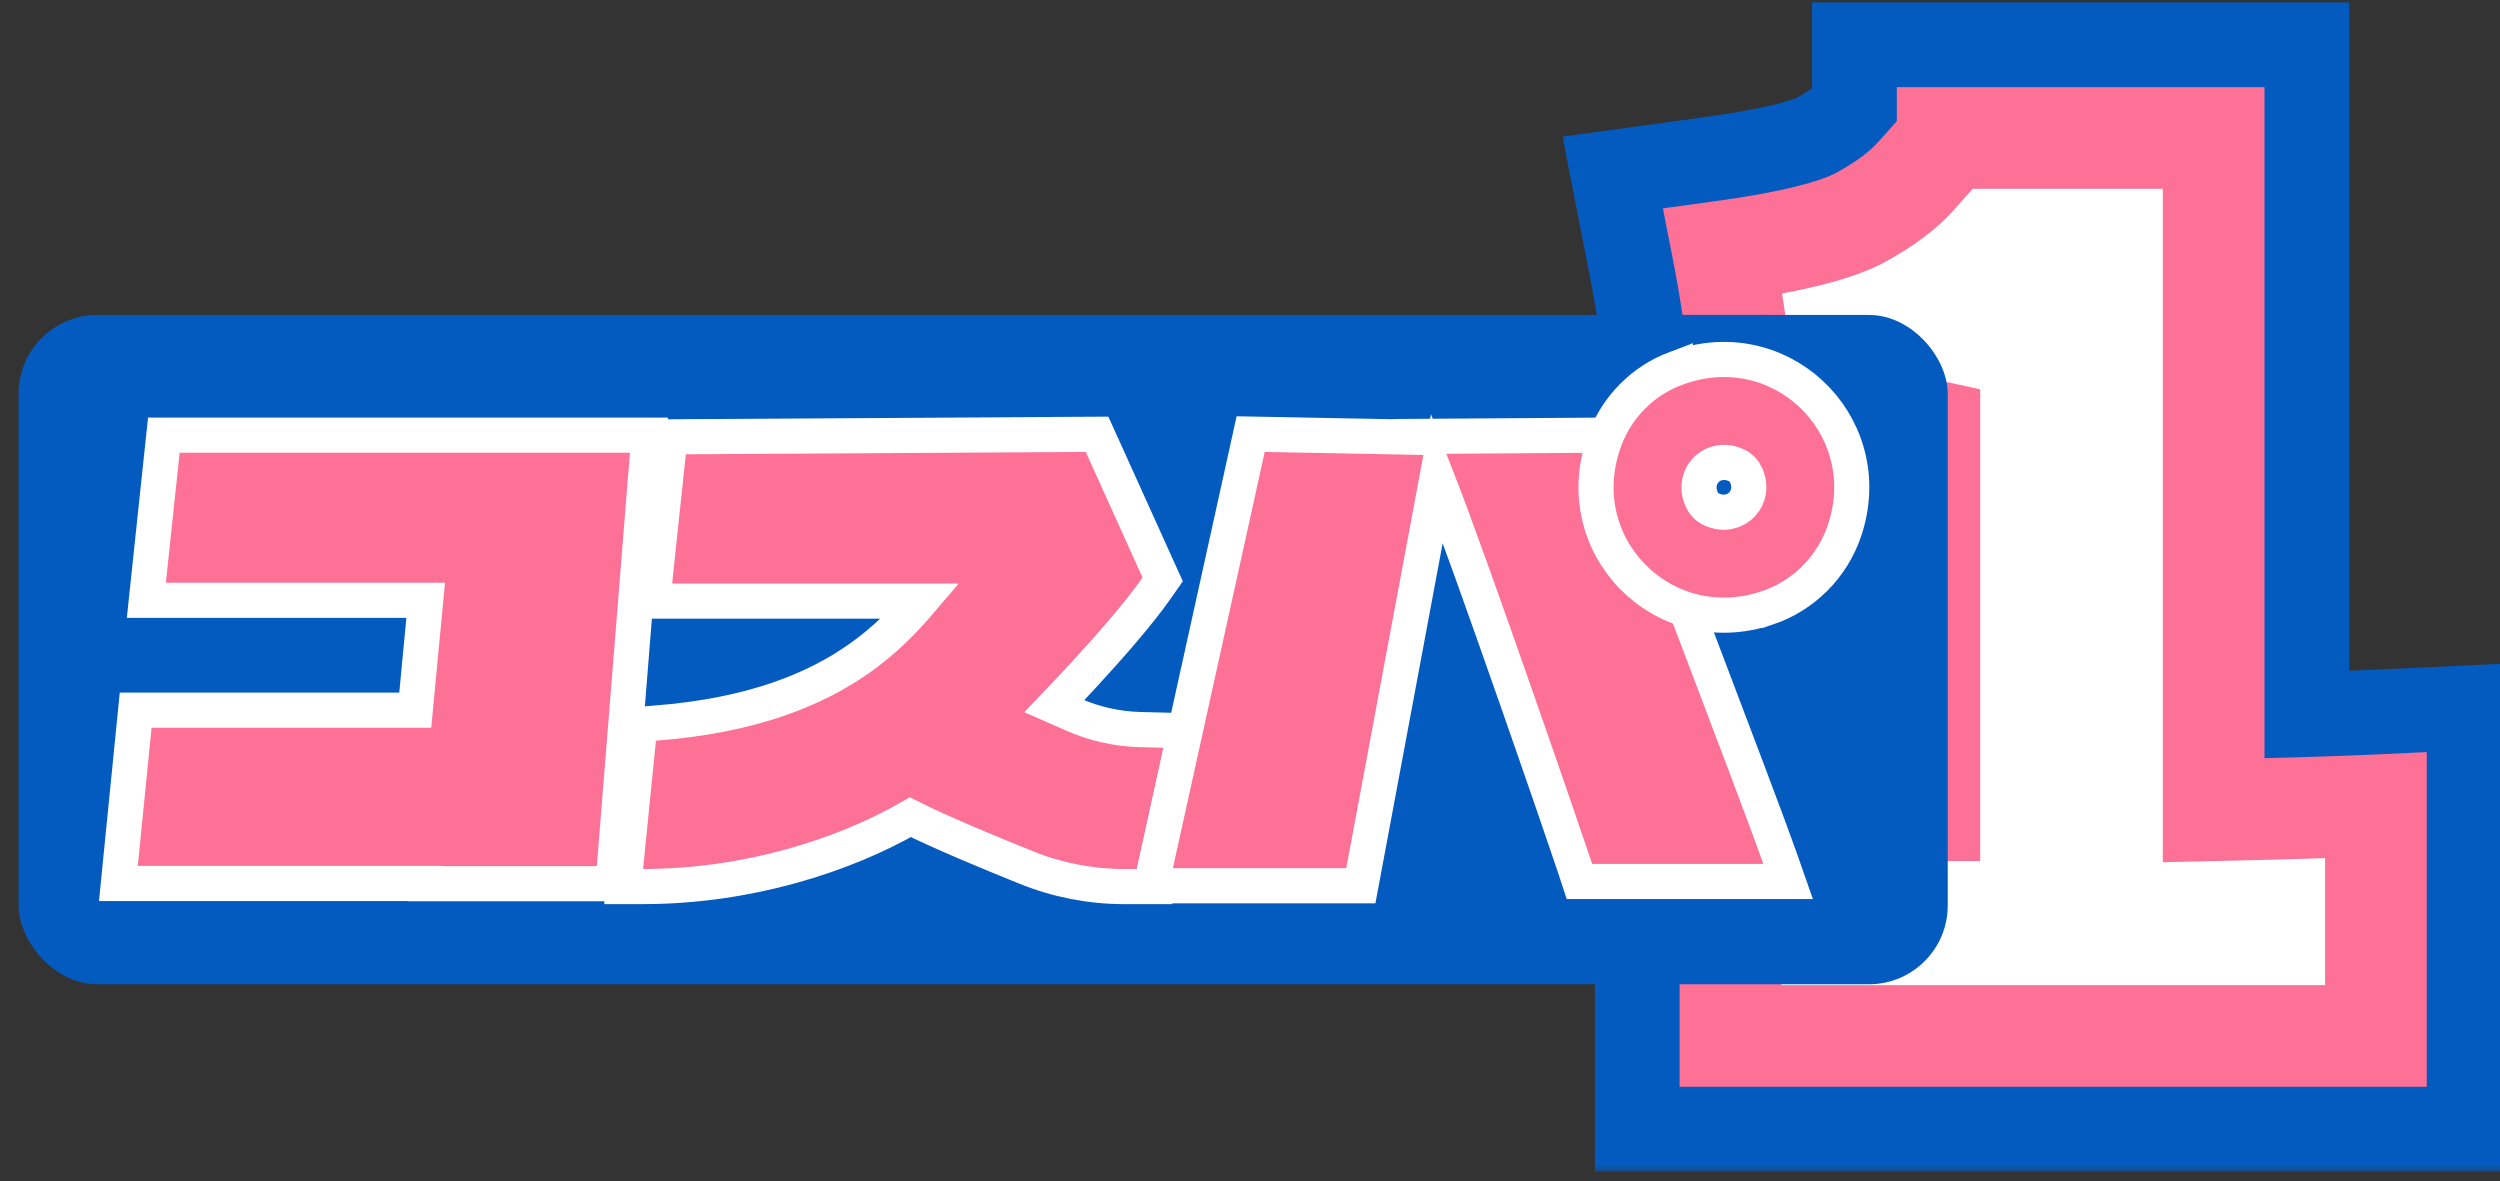 <svg width="127" height="60" viewBox="0 0 127 60" fill="none" xmlns="http://www.w3.org/2000/svg">
<rect x="0" y="0" width="127" height="60" fill="#333333" stroke="none"/>
<g clip-path="url(#clip0_37834_33791)">
<mask id="path-1-outside-1_37834_33791" maskUnits="userSpaceOnUse" x="79.057" y="-0.373" width="49" height="60" fill="black">
<rect fill="white" x="79.057" y="-0.373" width="49" height="60"/>
<path d="M112.453 41.16C116.172 41.078 118.92 40.995 120.697 40.912V52.627H87.908V40.912C92.371 41.078 95.738 41.16 98.011 41.16V19.776C96.523 23.041 93.486 25.148 88.9 26.098C88.776 21.222 88.321 16.78 87.536 12.772C90.842 12.318 93.135 11.76 94.416 11.099C95.738 10.396 96.751 9.632 97.453 8.805C98.197 7.979 98.693 7.421 98.941 7.132V7.008H112.453V41.16Z"/>
</mask>
<path d="M112.453 41.16C116.172 41.078 118.92 40.995 120.697 40.912V52.627H87.908V40.912C92.371 41.078 95.738 41.16 98.011 41.16V19.776C96.523 23.041 93.486 25.148 88.9 26.098C88.776 21.222 88.321 16.78 87.536 12.772C90.842 12.318 93.135 11.76 94.416 11.099C95.738 10.396 96.751 9.632 97.453 8.805C98.197 7.979 98.693 7.421 98.941 7.132V7.008H112.453V41.16Z" fill="#045BBF"/>
<path d="M112.453 41.16H105.566V48.202L112.606 48.045L112.453 41.16ZM120.697 40.912H127.584V33.697L120.377 34.033L120.697 40.912ZM120.697 52.627V59.514H127.584V52.627H120.697ZM87.908 52.627H81.021V59.514H87.908V52.627ZM87.908 40.912L88.163 34.03L81.021 33.766V40.912H87.908ZM98.011 41.16V48.047H104.898V41.16H98.011ZM98.011 19.776H104.898L91.744 16.92L98.011 19.776ZM88.9 26.098L82.015 26.273L82.224 34.515L90.297 32.842L88.9 26.098ZM87.536 12.772L86.598 5.949L79.376 6.942L80.777 14.096L87.536 12.772ZM94.416 11.099L97.575 17.218L97.611 17.2L97.647 17.181L94.416 11.099ZM97.453 8.805L92.334 4.198L92.269 4.271L92.206 4.345L97.453 8.805ZM98.941 7.132L104.17 11.614L105.828 9.679V7.132H98.941ZM98.941 7.008V0.121H92.054V7.008H98.941ZM112.453 7.008H119.34V0.121H112.453V7.008ZM112.453 41.16L112.606 48.045C116.334 47.963 119.152 47.879 121.017 47.792L120.697 40.912L120.377 34.033C118.688 34.111 116.009 34.193 112.3 34.275L112.453 41.16ZM120.697 40.912H113.81V52.627H120.697H127.584V40.912H120.697ZM120.697 52.627V45.74H87.908V52.627V59.514H120.697V52.627ZM87.908 52.627H94.795V40.912H87.908H81.021V52.627H87.908ZM87.908 40.912L87.653 47.794C92.136 47.961 95.607 48.047 98.011 48.047V41.16V34.273C95.87 34.273 92.605 34.194 88.163 34.03L87.908 40.912ZM98.011 41.16H104.898V19.776H98.011H91.124V41.16H98.011ZM98.011 19.776L91.744 16.92C91.435 17.599 90.66 18.7 87.502 19.355L88.9 26.098L90.297 32.842C96.312 31.596 101.612 28.482 104.278 22.632L98.011 19.776ZM88.9 26.098L95.784 25.923C95.652 20.733 95.166 15.9 94.294 11.448L87.536 12.772L80.777 14.096C81.476 17.661 81.899 21.712 82.015 26.273L88.9 26.098ZM87.536 12.772L88.474 19.595C91.804 19.137 95.148 18.471 97.575 17.218L94.416 11.099L91.257 4.979C91.311 4.951 91.014 5.101 90.108 5.321C89.26 5.527 88.105 5.742 86.598 5.949L87.536 12.772ZM94.416 11.099L97.647 17.181C99.466 16.215 101.264 14.955 102.701 13.266L97.453 8.805L92.206 4.345C92.237 4.308 92.011 4.578 91.185 5.017L94.416 11.099ZM97.453 8.805L102.572 13.412C103.308 12.595 103.859 11.976 104.17 11.614L98.941 7.132L93.712 2.65C93.527 2.866 93.086 3.363 92.334 4.198L97.453 8.805ZM98.941 7.132H105.828V7.008H98.941H92.054V7.132H98.941ZM98.941 7.008V13.895H112.453V7.008V0.121H98.941V7.008ZM112.453 7.008H105.566V41.16H112.453H119.34V7.008H112.453Z" fill="#045BBF" mask="url(#path-1-outside-1_37834_33791)"/>
<mask id="path-3-outside-2_37834_33791" maskUnits="userSpaceOnUse" x="84.057" y="3.627" width="40" height="52" fill="black">
<rect fill="white" x="84.057" y="3.627" width="40" height="52"/>
<path d="M112.453 41.16C116.172 41.078 118.92 40.995 120.697 40.912V52.627H87.908V40.912C92.371 41.078 95.738 41.16 98.011 41.16V19.776C96.523 23.041 93.486 25.148 88.9 26.098C88.776 21.222 88.321 16.78 87.536 12.772C90.842 12.318 93.135 11.76 94.416 11.099C95.738 10.396 96.751 9.632 97.453 8.805C98.197 7.979 98.693 7.421 98.941 7.132V7.008H112.453V41.16Z"/>
</mask>
<path d="M112.453 41.16C116.172 41.078 118.92 40.995 120.697 40.912V52.627H87.908V40.912C92.371 41.078 95.738 41.16 98.011 41.16V19.776C96.523 23.041 93.486 25.148 88.9 26.098C88.776 21.222 88.321 16.78 87.536 12.772C90.842 12.318 93.135 11.76 94.416 11.099C95.738 10.396 96.751 9.632 97.453 8.805C98.197 7.979 98.693 7.421 98.941 7.132V7.008H112.453V41.16Z" fill="white"/>
<path d="M112.453 41.16H109.87V43.801L112.51 43.742L112.453 41.16ZM120.697 40.912H123.279V38.207L120.577 38.332L120.697 40.912ZM120.697 52.627V55.21H123.279V52.627H120.697ZM87.908 52.627H85.325V55.21H87.908V52.627ZM87.908 40.912L88.003 38.331L85.325 38.232V40.912H87.908ZM98.011 41.16V43.743H100.594V41.16H98.011ZM98.011 19.776H100.594L95.661 18.705L98.011 19.776ZM88.9 26.098L86.318 26.164L86.396 29.255L89.424 28.627L88.9 26.098ZM87.536 12.772L87.184 10.214L84.476 10.586L85.001 13.269L87.536 12.772ZM94.416 11.099L95.6 13.394L95.614 13.386L95.628 13.379L94.416 11.099ZM97.453 8.805L95.534 7.078L95.509 7.105L95.485 7.133L97.453 8.805ZM98.941 7.132L100.902 8.812L101.523 8.087V7.132H98.941ZM98.941 7.008V4.425H96.358V7.008H98.941ZM112.453 7.008H115.036V4.425H112.453V7.008ZM112.453 41.16L112.51 43.742C116.233 43.659 119.007 43.576 120.817 43.492L120.697 40.912L120.577 38.332C118.833 38.413 116.111 38.496 112.396 38.578L112.453 41.16ZM120.697 40.912H118.114V52.627H120.697H123.279V40.912H120.697ZM120.697 52.627V50.044H87.908V52.627V55.21H120.697V52.627ZM87.908 52.627H90.49V40.912H87.908H85.325V52.627H87.908ZM87.908 40.912L87.812 43.493C92.283 43.659 95.689 43.743 98.011 43.743V41.16V38.578C95.788 38.578 92.458 38.496 88.003 38.331L87.908 40.912ZM98.011 41.16H100.594V19.776H98.011H95.428V41.16H98.011ZM98.011 19.776L95.661 18.705C94.615 21 92.427 22.73 88.376 23.57L88.9 26.098L89.424 28.627C94.546 27.566 98.432 25.081 100.361 20.847L98.011 19.776ZM88.9 26.098L91.481 26.033C91.354 21.039 90.888 16.45 90.07 12.276L87.536 12.772L85.001 13.269C85.754 17.111 86.197 21.406 86.318 26.164L88.9 26.098ZM87.536 12.772L87.888 15.331C91.203 14.875 93.89 14.276 95.6 13.394L94.416 11.099L93.231 8.804C92.38 9.243 90.481 9.76 87.184 10.214L87.536 12.772ZM94.416 11.099L95.628 13.379C97.136 12.578 98.443 11.628 99.421 10.478L97.453 8.805L95.485 7.133C95.058 7.635 94.341 8.214 93.204 8.818L94.416 11.099ZM97.453 8.805L99.373 10.533C100.114 9.71 100.63 9.129 100.902 8.812L98.941 7.132L96.98 5.451C96.755 5.713 96.28 6.248 95.534 7.078L97.453 8.805ZM98.941 7.132H101.523V7.008H98.941H96.358V7.132H98.941ZM98.941 7.008V9.59H112.453V7.008V4.425H98.941V7.008ZM112.453 7.008H109.87V41.16H112.453H115.036V7.008H112.453Z" fill="#FE7196" mask="url(#path-3-outside-2_37834_33791)"/>
<g clip-path="url(#clip1_37834_33791)">
<rect x="0.945" y="16" width="98" height="34" rx="4" fill="#045BBF"/>
<path d="M33.75 21.064L33.605 22.911L31.935 44.28L31.811 45.859H20.76V45.847H5.169L5.353 43.969L6.048 36.826L6.198 35.279H20.308L20.685 31.208H6.575L6.771 29.318L7.467 22.601L7.625 21.064H33.75Z" fill="#FE7196" stroke="#045BBF" stroke-width="3.425"/>
<path d="M56.716 22.251L59.602 28.635L60.003 29.52L59.448 30.318C58.493 31.692 56.915 33.479 55.632 34.87C55.398 35.124 55.17 35.365 54.956 35.594C55.898 35.995 56.909 36.215 57.937 36.243H57.935L59.148 36.273L61.221 36.323L60.779 38.349L59.477 44.329V45.859H57.123C55.306 45.859 53.51 45.51 51.825 44.831V44.832C50.163 44.163 47.845 43.203 46.273 42.443C42.821 44.343 37.948 45.857 32.668 45.857H30.775L30.964 43.974L31.617 37.457L31.761 36.03L33.191 35.921C38.1 35.546 41.137 34.212 43.153 32.797C43.829 32.322 44.396 31.838 44.892 31.357H32.241L32.441 29.465L33.137 22.899L33.298 21.377L34.83 21.367L55.145 21.244L56.258 21.238L56.716 22.251Z" fill="#FE7196" stroke="#045BBF" stroke-width="3.425"/>
<path d="M64.28 21.247L70.893 21.372L70.887 21.357L73.455 21.34L81.662 21.283L82.849 21.275L83.273 22.384V22.385L83.274 22.387C83.275 22.389 83.277 22.392 83.278 22.396C83.282 22.405 83.286 22.419 83.293 22.436C83.306 22.47 83.325 22.52 83.351 22.586C83.401 22.718 83.475 22.913 83.57 23.161C83.76 23.658 84.033 24.371 84.363 25.235C85.024 26.965 85.916 29.302 86.84 31.73C88.681 36.572 90.669 41.823 91.194 43.321L91.994 45.602H79.643L79.256 44.424C78.885 43.295 75.415 33.199 73.265 27.321L70.071 44.419L69.811 45.817H57.45L57.91 43.735L62.576 22.59L62.878 21.221L64.28 21.247Z" fill="#FE7196" stroke="#045BBF" stroke-width="3.425"/>
<path d="M84.823 17.956C90.715 15.732 96.307 21.058 94.567 26.933L94.478 27.213C93.777 29.307 92.122 30.963 90.027 31.664L90.025 31.662C84.042 33.663 78.513 27.986 80.773 22.004L80.915 21.659C81.665 19.96 83.074 18.614 84.823 17.955V17.956ZM87.499 24.314C87.41 24.329 87.326 24.372 87.259 24.439C87.191 24.507 87.148 24.591 87.133 24.68C87.119 24.759 87.121 24.889 87.213 25.071C87.222 25.089 87.24 25.107 87.258 25.116L87.385 25.17C87.502 25.209 87.591 25.206 87.65 25.196C87.739 25.181 87.823 25.138 87.891 25.07C87.958 25.003 88.001 24.919 88.017 24.83C88.03 24.75 88.028 24.621 87.936 24.439V24.438C87.927 24.42 87.909 24.402 87.891 24.393V24.392C87.708 24.3 87.579 24.3 87.499 24.314Z" fill="#FE7196" stroke="#045BBF" stroke-width="3.425"/>
<path d="M32.967 22.107L32.89 23.071L31.208 44.071L31.143 44.893H21.622V44.88H6.015L6.112 43.899L6.812 36.88L6.892 36.076H21.095L21.625 30.494H7.435L7.539 29.508L8.239 22.906L8.324 22.107H32.967Z" fill="#FE7196" stroke="white" stroke-width="1.785"/>
<path d="M55.969 22.588L58.855 28.972L59.065 29.434L58.775 29.85C57.856 31.172 56.313 32.921 55.029 34.313C54.477 34.913 53.964 35.453 53.559 35.876L54.544 36.309C55.607 36.775 56.751 37.031 57.914 37.062H57.913L59.128 37.092L60.208 37.118L59.978 38.174L58.657 44.239V45.038H57.123C55.411 45.038 53.718 44.709 52.131 44.069V44.068C50.306 43.334 47.755 42.276 46.247 41.515C42.896 43.446 37.997 45.036 32.668 45.036H31.682L31.78 44.055L32.434 37.538L32.508 36.795L33.254 36.737C38.293 36.353 41.475 34.977 43.624 33.468C45.009 32.496 45.975 31.469 46.769 30.537H33.152L33.257 29.551L33.952 22.985L34.037 22.191L34.835 22.186L55.15 22.064L55.73 22.061L55.969 22.588Z" fill="#FE7196" stroke="white" stroke-width="1.785"/>
<path d="M64.265 22.066L72.142 22.216L72.122 22.169L73.461 22.16L81.668 22.104L82.286 22.1L82.507 22.677L82.508 22.678L82.509 22.68C82.51 22.682 82.511 22.685 82.513 22.689C82.516 22.698 82.521 22.712 82.527 22.729C82.54 22.763 82.56 22.813 82.585 22.879C82.636 23.011 82.71 23.206 82.805 23.454C82.995 23.951 83.267 24.664 83.598 25.528C84.258 27.257 85.15 29.593 86.073 32.022C87.918 36.869 89.9 42.108 90.421 43.593L90.837 44.781H80.236L80.035 44.167C79.598 42.837 74.809 28.908 72.999 24.278L69.266 44.269L69.13 44.997H58.472L58.711 43.912L63.377 22.767L63.534 22.053L64.265 22.066Z" fill="#FE7196" stroke="white" stroke-width="1.785"/>
<path d="M85.112 18.724C90.366 16.739 95.331 21.47 93.78 26.703L93.701 26.952C93.082 28.802 91.618 30.267 89.768 30.887L89.766 30.885C84.436 32.667 79.525 27.628 81.541 22.294C82.162 20.652 83.468 19.342 85.112 18.723V18.724ZM88.26 23.66C87.033 23.044 85.864 24.215 86.48 25.439C86.568 25.615 86.714 25.761 86.89 25.85L87.004 25.902C88.187 26.393 89.266 25.257 88.669 24.07V24.069C88.603 23.938 88.504 23.823 88.385 23.736L88.26 23.66Z" fill="#FE7196" stroke="white" stroke-width="1.785"/>
</g>
</g>
<defs>
<clipPath id="clip0_37834_33791">
<rect width="127" height="60" fill="white"/>
</clipPath>
<clipPath id="clip1_37834_33791">
<rect x="0.945" y="16" width="98" height="34" rx="4" fill="white"/>
</clipPath>
</defs>
</svg>
